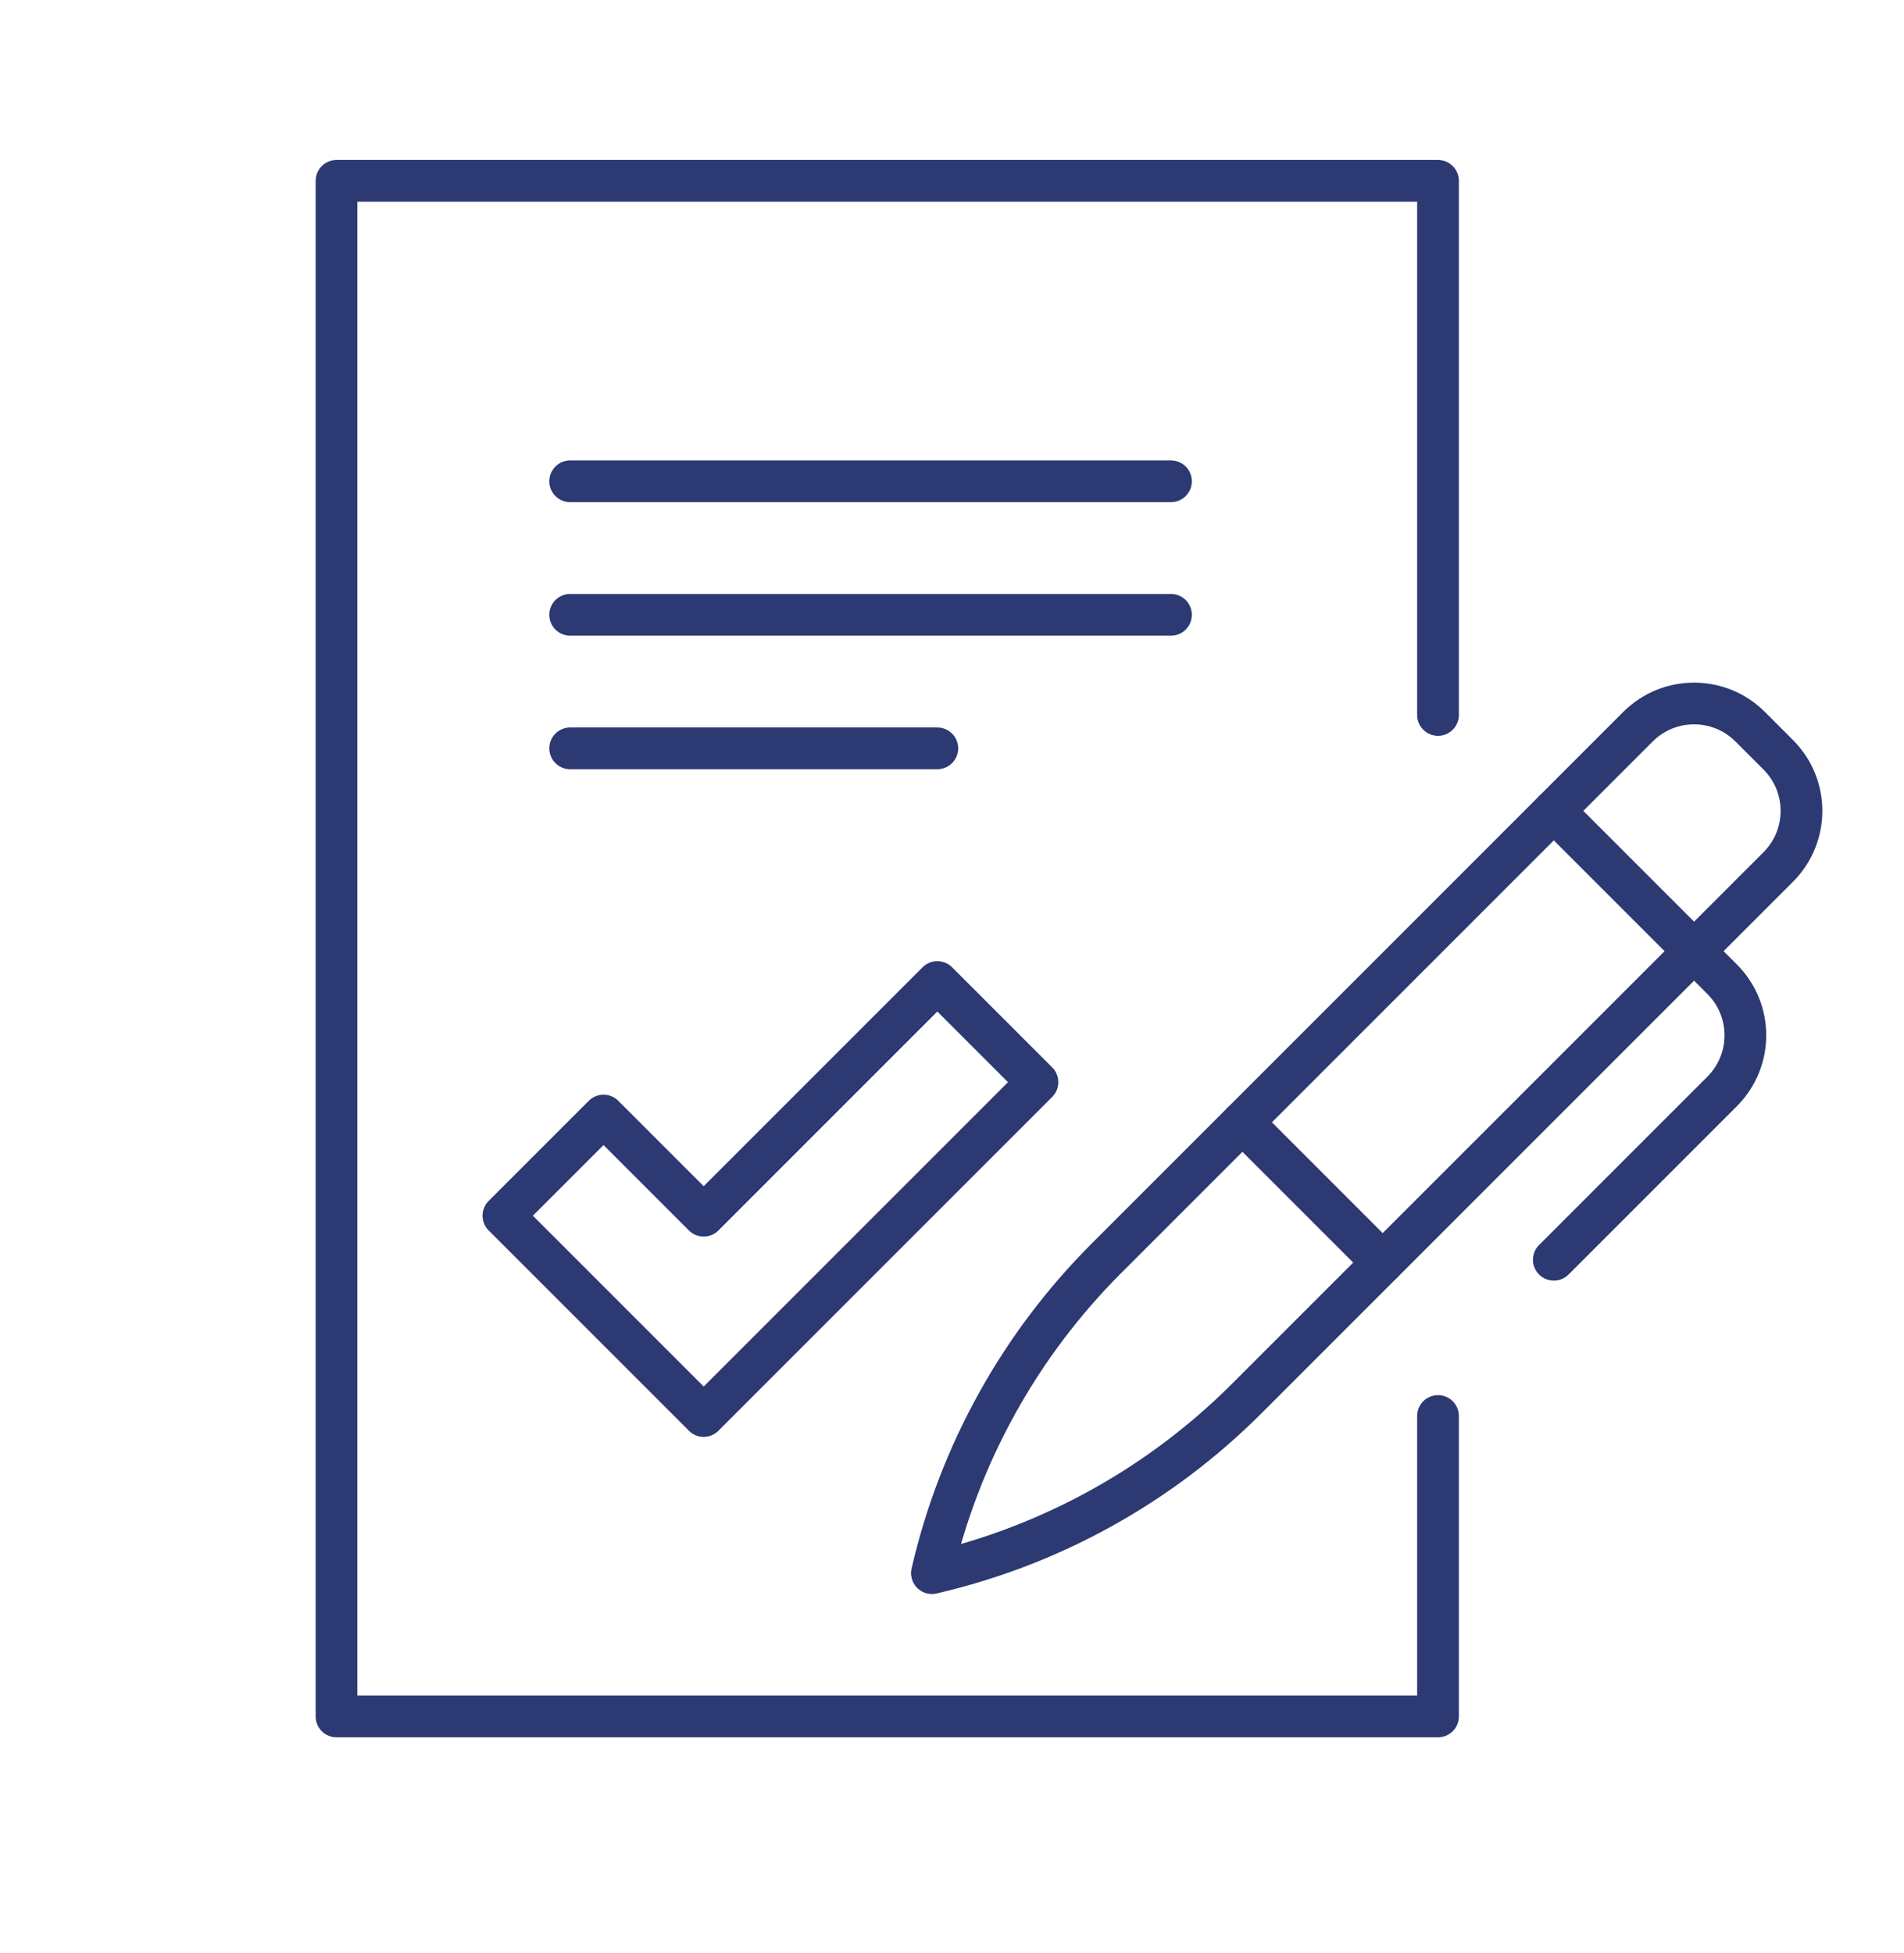 <?xml version="1.0" encoding="UTF-8"?>
<!-- Generator: Adobe Illustrator 16.0.0, SVG Export Plug-In . SVG Version: 6.00 Build 0)  -->
<svg xmlns="http://www.w3.org/2000/svg" xmlns:xlink="http://www.w3.org/1999/xlink" version="1.1" id="Ñëîé_2" x="0px" y="0px" width="456.341px" height="468px" viewBox="0 0 456.341 468" xml:space="preserve">
<g>
	
		<polygon fill="none" stroke="#2C3972" stroke-width="10" stroke-linecap="round" stroke-linejoin="round" stroke-miterlimit="10" points="   224.653,235.336 168.653,291.336 144.653,267.336 120.653,291.336 168.653,339.336 248.653,259.336  "></polygon>
	
		<polyline fill="none" stroke="#2C3972" stroke-width="10" stroke-linecap="round" stroke-linejoin="round" stroke-miterlimit="10" points="   344.653,339.336 344.653,411.336 80.653,411.336 80.653,43.336 344.653,43.336 344.653,171.336  "></polyline>
	
		<line fill="none" stroke="#2C3972" stroke-width="10" stroke-linecap="round" stroke-linejoin="round" stroke-miterlimit="10" x1="136.653" y1="115.336" x2="280.653" y2="115.336"></line>
	
		<line fill="none" stroke="#2C3972" stroke-width="10" stroke-linecap="round" stroke-linejoin="round" stroke-miterlimit="10" x1="136.653" y1="147.336" x2="280.653" y2="147.336"></line>
	
		<line fill="none" stroke="#2C3972" stroke-width="10" stroke-linecap="round" stroke-linejoin="round" stroke-miterlimit="10" x1="136.653" y1="179.336" x2="224.653" y2="179.336"></line>
	<path fill="none" stroke="#2C3972" stroke-width="10" stroke-linecap="round" stroke-linejoin="round" stroke-miterlimit="10" d="   M223.354,376.992L223.354,376.992L223.354,376.992c6.59-28.558,21.072-54.688,41.797-75.412l127.43-127.425   c7.426-7.427,19.465-7.427,26.893,0l6.723,6.723c7.426,7.427,7.426,19.466,0,26.893l-127.43,127.425   C278.044,355.919,251.911,370.402,223.354,376.992z"></path>
	<path fill="none" stroke="#2C3972" stroke-width="10" stroke-linecap="round" stroke-linejoin="round" stroke-miterlimit="10" d="   M372.411,194.324l40.338,40.338c7.428,7.426,7.428,19.467,0,26.893l-40.338,40.338"></path>
	
		<line fill="none" stroke="#2C3972" stroke-width="10" stroke-linecap="round" stroke-linejoin="round" stroke-miterlimit="10" x1="297.778" y1="268.954" x2="331.394" y2="302.569"></line>
</g>
</svg>
